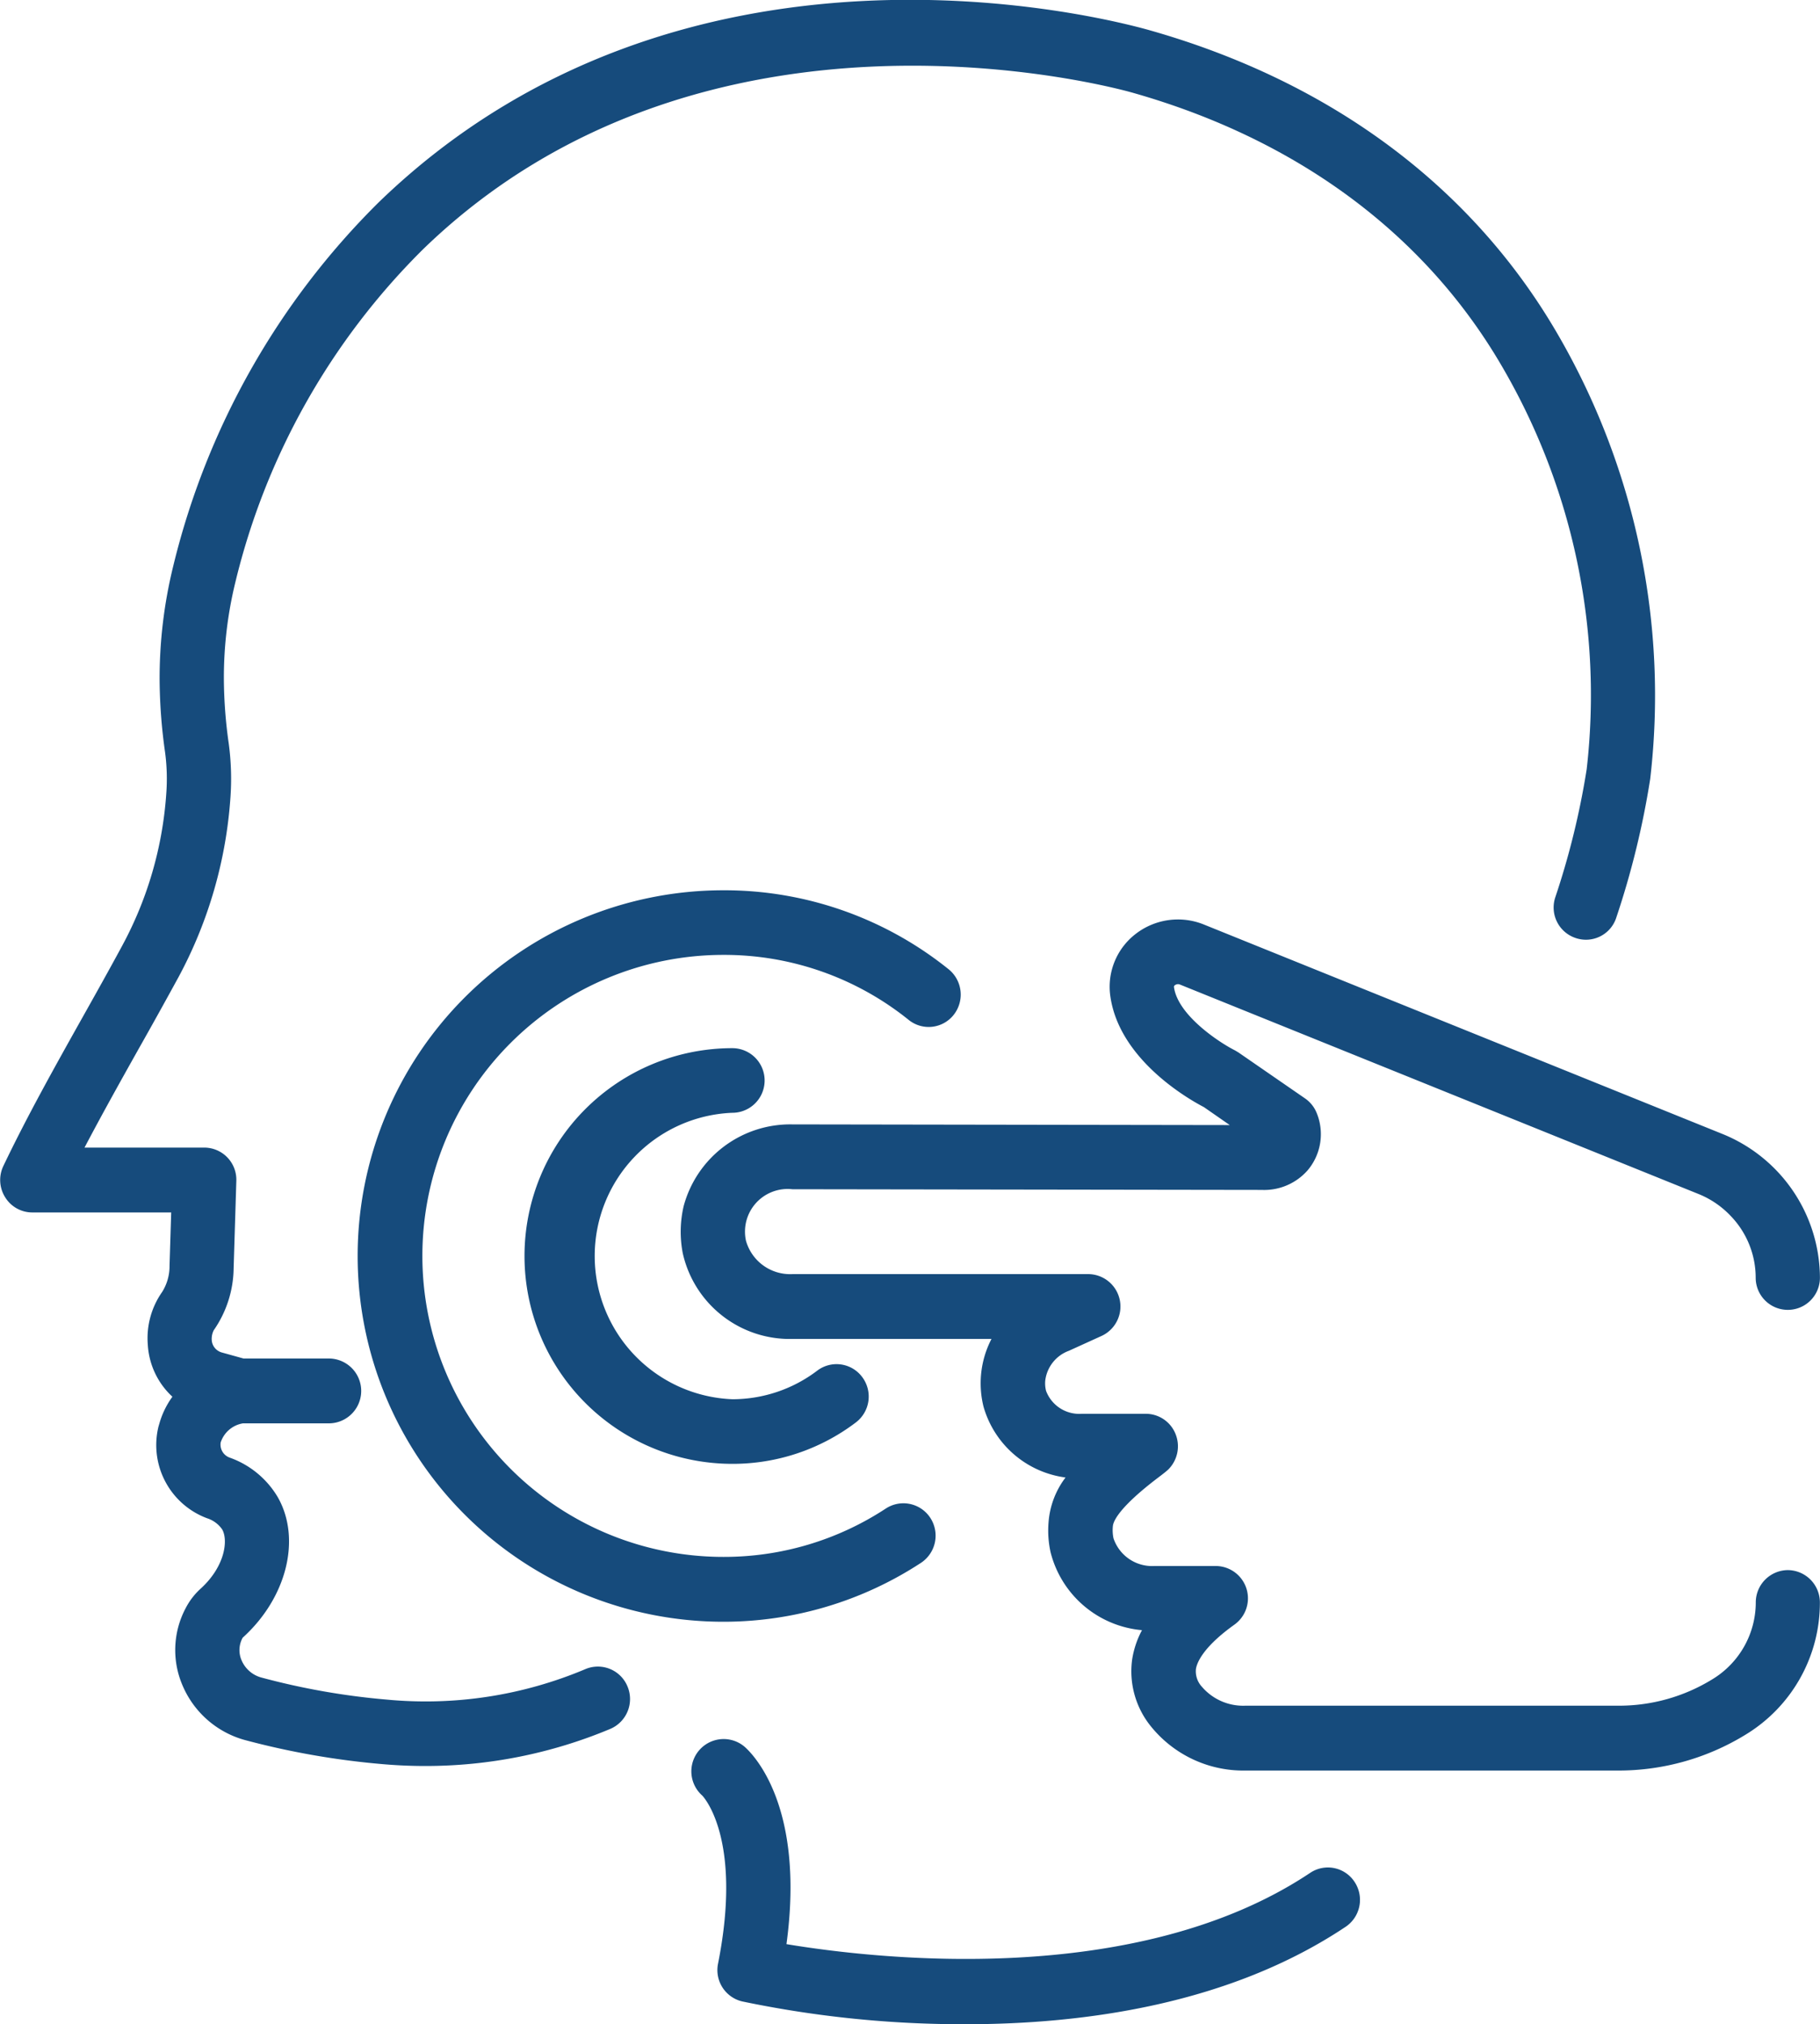 <svg xmlns="http://www.w3.org/2000/svg" width="80" height="88.97" viewBox="0 0 80 88.97">
  <defs>
    <style>
      .cls-1 {
        fill: #164b7c;
        fill-rule: evenodd;
      }
    </style>
  </defs>
  <path id="icn_consul02.svg" class="cls-1" d="M823.586,2532.35c-7.678,5.12-19.164,3.77-23.016,3.13,0.837-6.16-1.541-8.41-1.834-8.67a1.42,1.42,0,0,0-1.867,2.14c0.019,0.02,1.793,1.85.693,7.39a1.414,1.414,0,0,0,1.072,1.66,47.485,47.485,0,0,0,9.817,1c5.223,0,11.6-.88,16.694-4.28a1.426,1.426,0,0,0,.4-1.97A1.4,1.4,0,0,0,823.586,2532.35Zm-31.85-8.96a18.061,18.061,0,0,1-8.755,1.34,31.425,31.425,0,0,1-5.5-.97,1.318,1.318,0,0,1-.864-0.76,1.121,1.121,0,0,1,.051-0.99c1.938-1.75,2.586-4.35,1.539-6.18a4.011,4.011,0,0,0-2.1-1.73,0.608,0.608,0,0,1-.407-0.67,1.241,1.241,0,0,1,.979-0.84h3.773a1.425,1.425,0,0,0,0-2.85h-3.748l-0.936-.26a0.607,0.607,0,0,1-.456-0.5,0.843,0.843,0,0,1,.082-0.48,4.872,4.872,0,0,0,.876-2.74l0.118-3.82a1.413,1.413,0,0,0-1.411-1.47h-5.262c0.751-1.43,1.566-2.89,2.363-4.31,0.6-1.06,1.193-2.13,1.767-3.18a19.441,19.441,0,0,0,2.285-7.91,11.625,11.625,0,0,0-.074-2.35,20.732,20.732,0,0,1-.215-2.82,17.629,17.629,0,0,1,.5-4.26,30.761,30.761,0,0,1,8.261-14.66c12.422-12.04,30.438-7.09,31.2-6.87,7.22,2.05,12.82,6.2,16.2,11.99a28.643,28.643,0,0,1,3.742,17.74,34.617,34.617,0,0,1-1.38,5.63,1.414,1.414,0,0,0,.9,1.79,1.4,1.4,0,0,0,1.782-.9,37.306,37.306,0,0,0,1.49-6.09,31.619,31.619,0,0,0-4.1-19.61c-3.754-6.44-9.932-11.03-17.866-13.29-2.066-.59-20.577-5.37-33.921,7.55a33.647,33.647,0,0,0-9.044,16.03,20.648,20.648,0,0,0-.589,5,23.458,23.458,0,0,0,.241,3.15,8.835,8.835,0,0,1,.051,1.82,16.4,16.4,0,0,1-1.944,6.69c-0.567,1.05-1.156,2.1-1.745,3.15-1.2,2.14-2.442,4.36-3.472,6.52a1.426,1.426,0,0,0,.078,1.37,1.4,1.4,0,0,0,1.2.67h6.1l-0.073,2.35a2.126,2.126,0,0,1-.328,1.15,3.532,3.532,0,0,0-.628,2.3,3.371,3.371,0,0,0,1.082,2.3,3.733,3.733,0,0,0-.573,1.18c-0.01.03-.028,0.1-0.036,0.12a3.432,3.432,0,0,0,2.13,4.04,1.288,1.288,0,0,1,.666.49c0.268,0.46.144,1.63-.972,2.63a3.038,3.038,0,0,0-.63.83,3.923,3.923,0,0,0-.139,3.4,4.18,4.18,0,0,0,2.707,2.39,34.78,34.78,0,0,0,5.99,1.06q0.983,0.09,1.968.09a21,21,0,0,0,8.136-1.63,1.427,1.427,0,0,0,.76-1.86A1.408,1.408,0,0,0,791.736,2523.39Zm52.853-4.35a1.421,1.421,0,0,0-1.412,1.43,3.956,3.956,0,0,1-1.911,3.37,7.828,7.828,0,0,1-4.114,1.16H820.733a2.387,2.387,0,0,1-1.9-.83,1,1,0,0,1-.265-0.78c0.037-.25.276-0.94,1.688-1.95a1.421,1.421,0,0,0-.812-2.58h-2.705a1.79,1.79,0,0,1-1.795-1.22,1.741,1.741,0,0,1-.028-0.52c0.011-.2.228-0.81,2.011-2.16,0.213-.16.361-0.28,0.424-0.34a1.441,1.441,0,0,0,.322-1.56,1.409,1.409,0,0,0-1.308-.89h-2.821a1.558,1.558,0,0,1-1.564-1.01,1.345,1.345,0,0,1-.035-0.45,1.6,1.6,0,0,1,1.041-1.31l1.43-.65a1.424,1.424,0,0,0-.58-2.72H800.839a2.017,2.017,0,0,1-2.05-1.47,1.875,1.875,0,0,1,2.039-2.26h0l20.631,0.03a2.542,2.542,0,0,0,2.018-.86,2.459,2.459,0,0,0,.4-2.52,1.425,1.425,0,0,0-.51-0.64l-2.927-2.02c-0.052-.03-0.112-0.07-0.169-0.1-0.637-.32-2.493-1.52-2.667-2.77a0.085,0.085,0,0,1,.044-0.09,0.224,0.224,0,0,1,.209-0.03l22.779,9.2a4.009,4.009,0,0,1,1.444.98,3.912,3.912,0,0,1,1.093,2.71,1.412,1.412,0,1,0,2.824,0,6.853,6.853,0,0,0-4.311-6.33l-22.781-9.2a3.035,3.035,0,0,0-3,.43,2.928,2.928,0,0,0-1.1,2.72c0.388,2.79,3.437,4.53,4.113,4.88l1.137,0.79-19.226-.03h-0.007a4.851,4.851,0,0,0-4.773,3.6,4.967,4.967,0,0,0-.04,2.05,4.82,4.82,0,0,0,4.824,3.78h8.749a4.218,4.218,0,0,0-.459,1.57,4.26,4.26,0,0,0,.107,1.4,4.337,4.337,0,0,0,3.607,3.12,3.707,3.707,0,0,0-.746,1.96,4.42,4.42,0,0,0,.087,1.32,4.558,4.558,0,0,0,4.019,3.43,4.052,4.052,0,0,0-.431,1.28,3.838,3.838,0,0,0,.825,2.95,5.216,5.216,0,0,0,4.136,1.94h16.419a10.668,10.668,0,0,0,5.587-1.58,6.785,6.785,0,0,0,3.262-5.8A1.421,1.421,0,0,0,844.589,2519.04Zm-36.665-24.41a1.433,1.433,0,0,0-.228-2,15.723,15.723,0,0,0-9.9-3.47,16.075,16.075,0,0,0,0,32.15,15.851,15.851,0,0,0,8.688-2.59,1.432,1.432,0,0,0,.413-1.97,1.413,1.413,0,0,0-1.954-.42,12.95,12.95,0,0,1-7.147,2.13,13.23,13.23,0,0,1,0-26.46,12.921,12.921,0,0,1,8.149,2.86A1.4,1.4,0,0,0,807.924,2494.63Zm-9.734,4.31a1.42,1.42,0,0,0,0-2.84,9.135,9.135,0,0,0,0,18.27,8.954,8.954,0,0,0,5.43-1.82,1.428,1.428,0,0,0,.283-1.99,1.405,1.405,0,0,0-1.976-.29,6.167,6.167,0,0,1-3.737,1.26A6.3,6.3,0,0,1,798.19,2498.94Z" transform="translate(-766 -2450.03)"/>
</svg>
